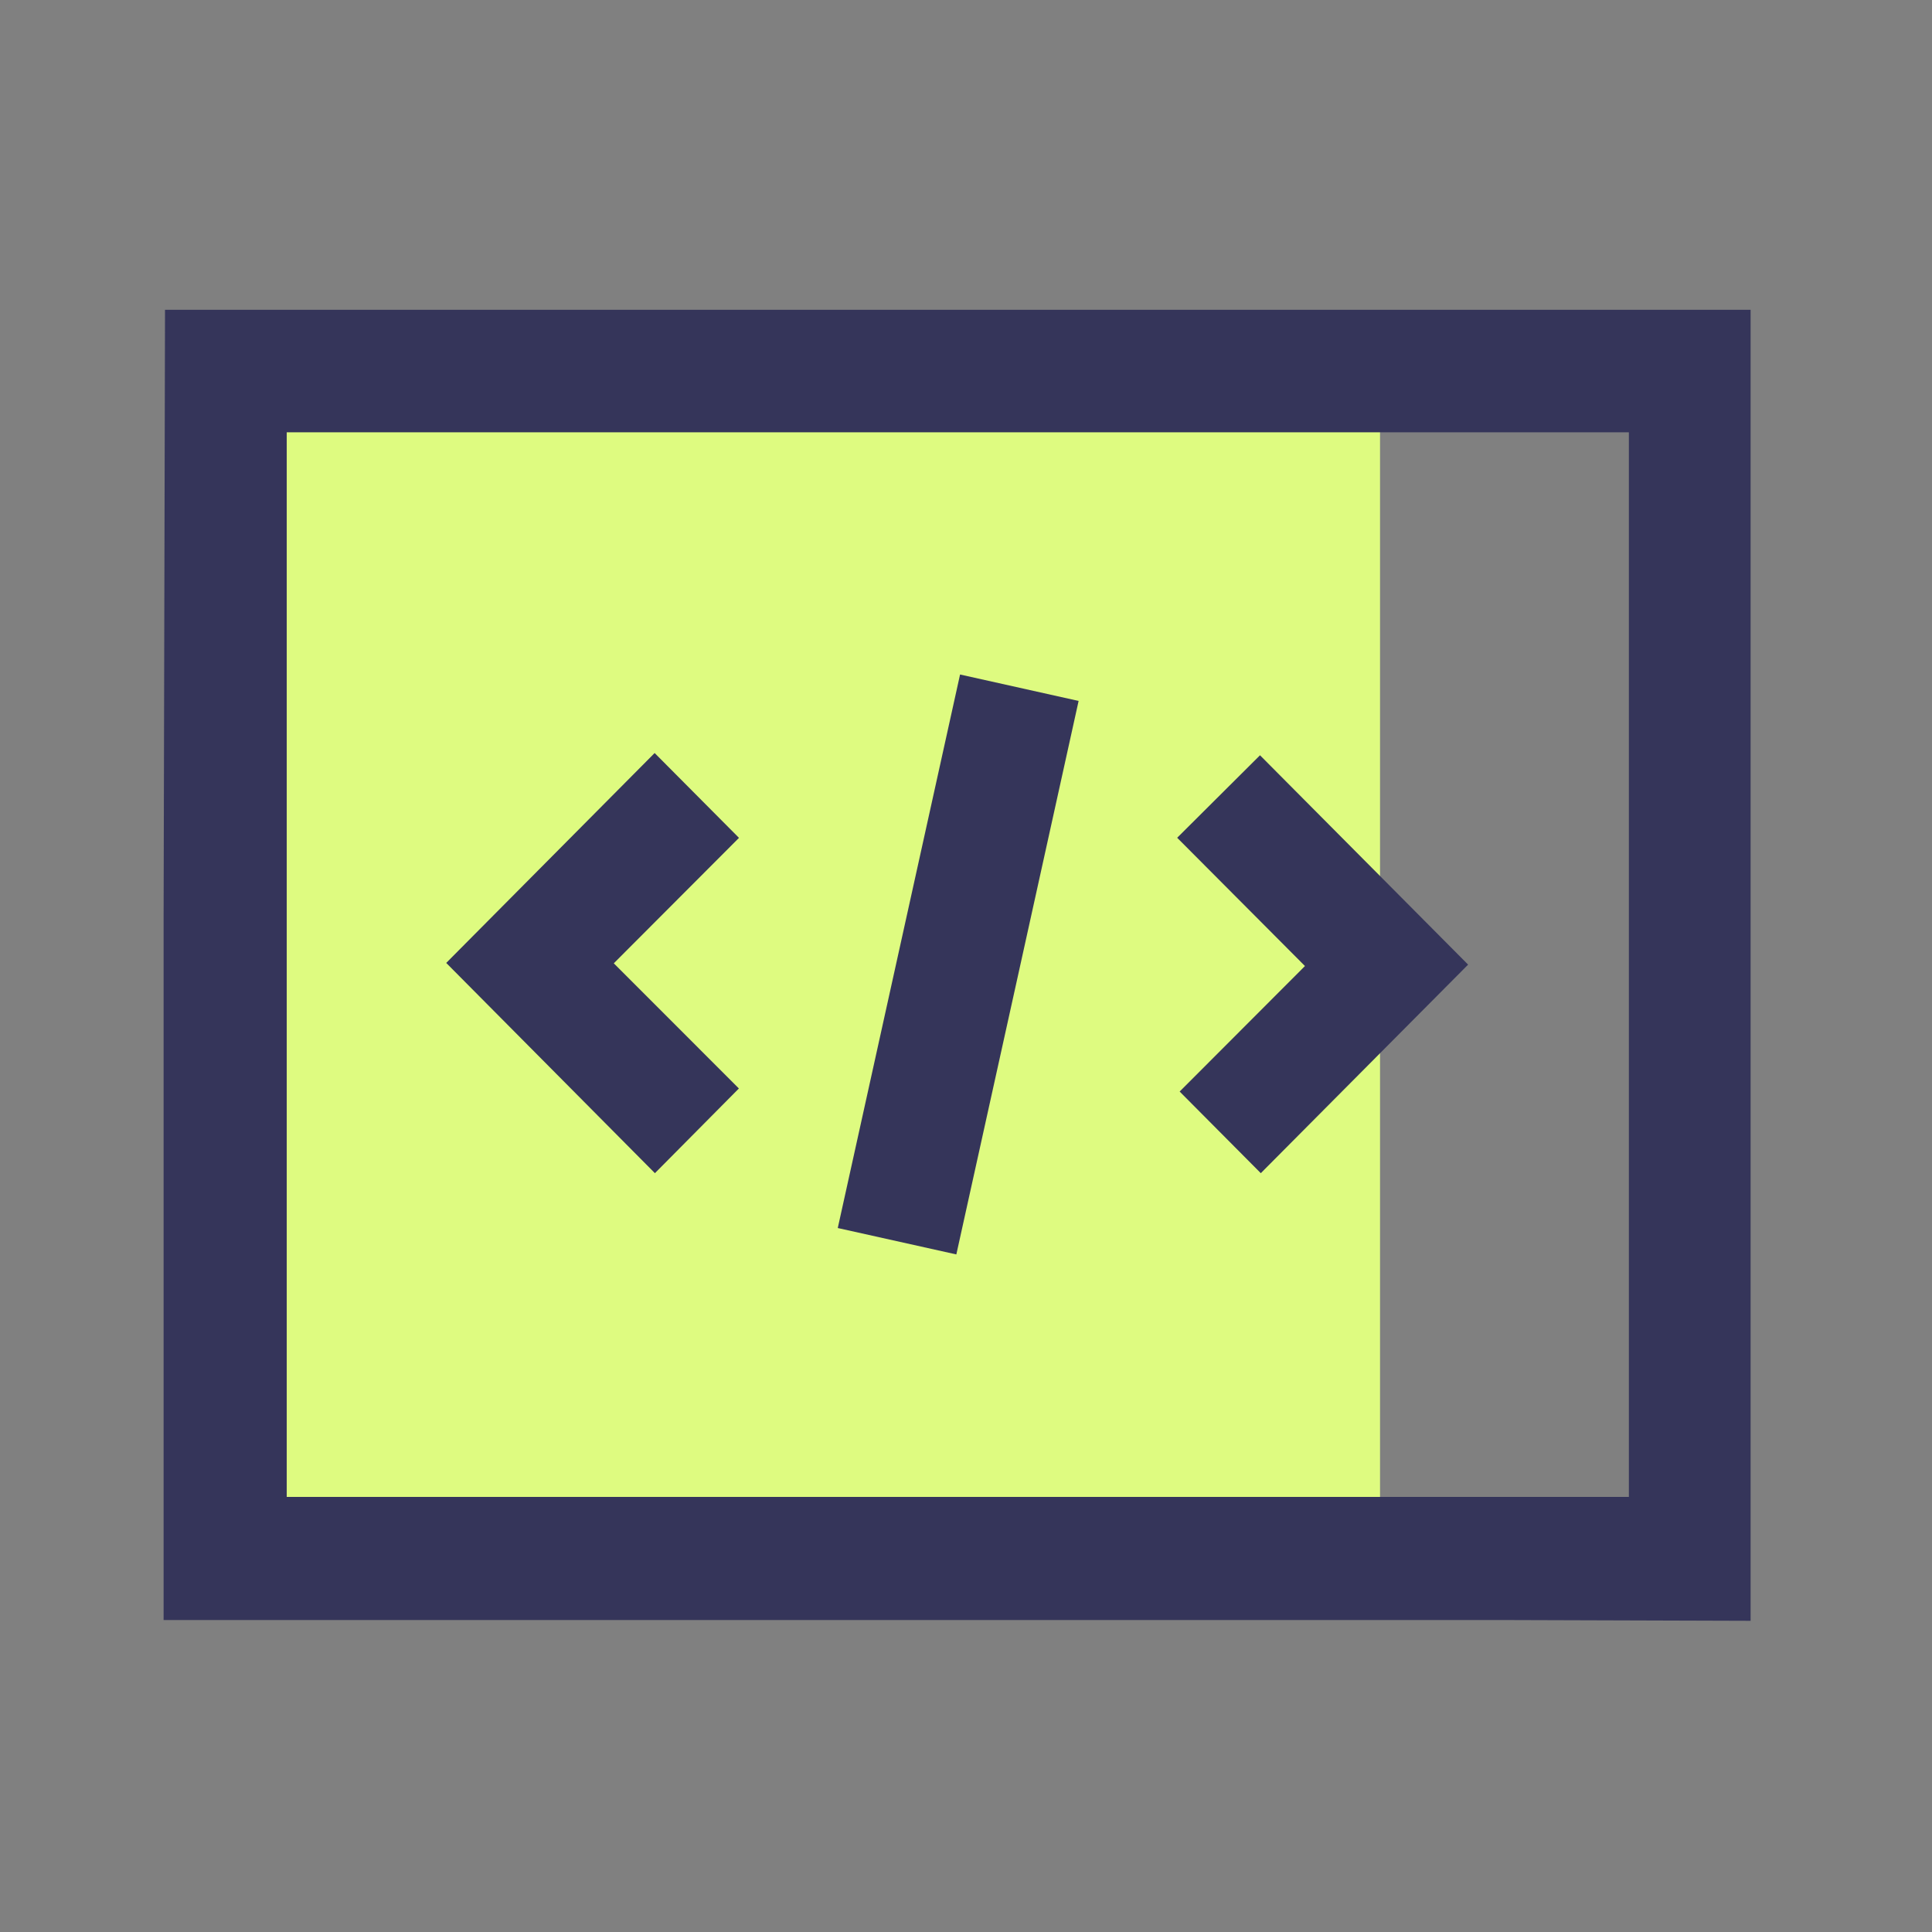 <svg width="56" height="56" viewBox="0 0 56 56" fill="none" xmlns="http://www.w3.org/2000/svg">
<rect x="0" y="0" width="56" height="56" fill="#808080" stroke="none"/>
<path d="M7.001 45L7 12H40.001V45H7.001Z" fill="#DEFB80"/>
<path fill-rule="evenodd" clip-rule="evenodd" d="M4.742 26.692L4.783 8.98H50.742V46.98L43.706 46.958H4.742V26.692ZM47.214 12.531V43.389H8.311V12.531H47.214Z" fill="#35355A"/>
<path d="M27.828 19.551L31.264 20.317C30.083 25.665 28.912 30.979 27.72 36.36L24.283 35.595C25.467 30.238 26.643 24.92 27.828 19.551Z" fill="#35355A"/>
<path d="M12.934 27.911C14.928 25.901 16.968 23.846 18.975 21.827L21.42 24.286L17.791 27.922L21.417 31.55L18.983 34.005L12.934 27.911Z" fill="#35355A"/>
<path d="M34.121 24.283L36.522 21.892L42.554 27.96L36.545 34.005L34.193 31.639L37.825 28.001L34.121 24.283Z" fill="#35355A"/>
</svg>
